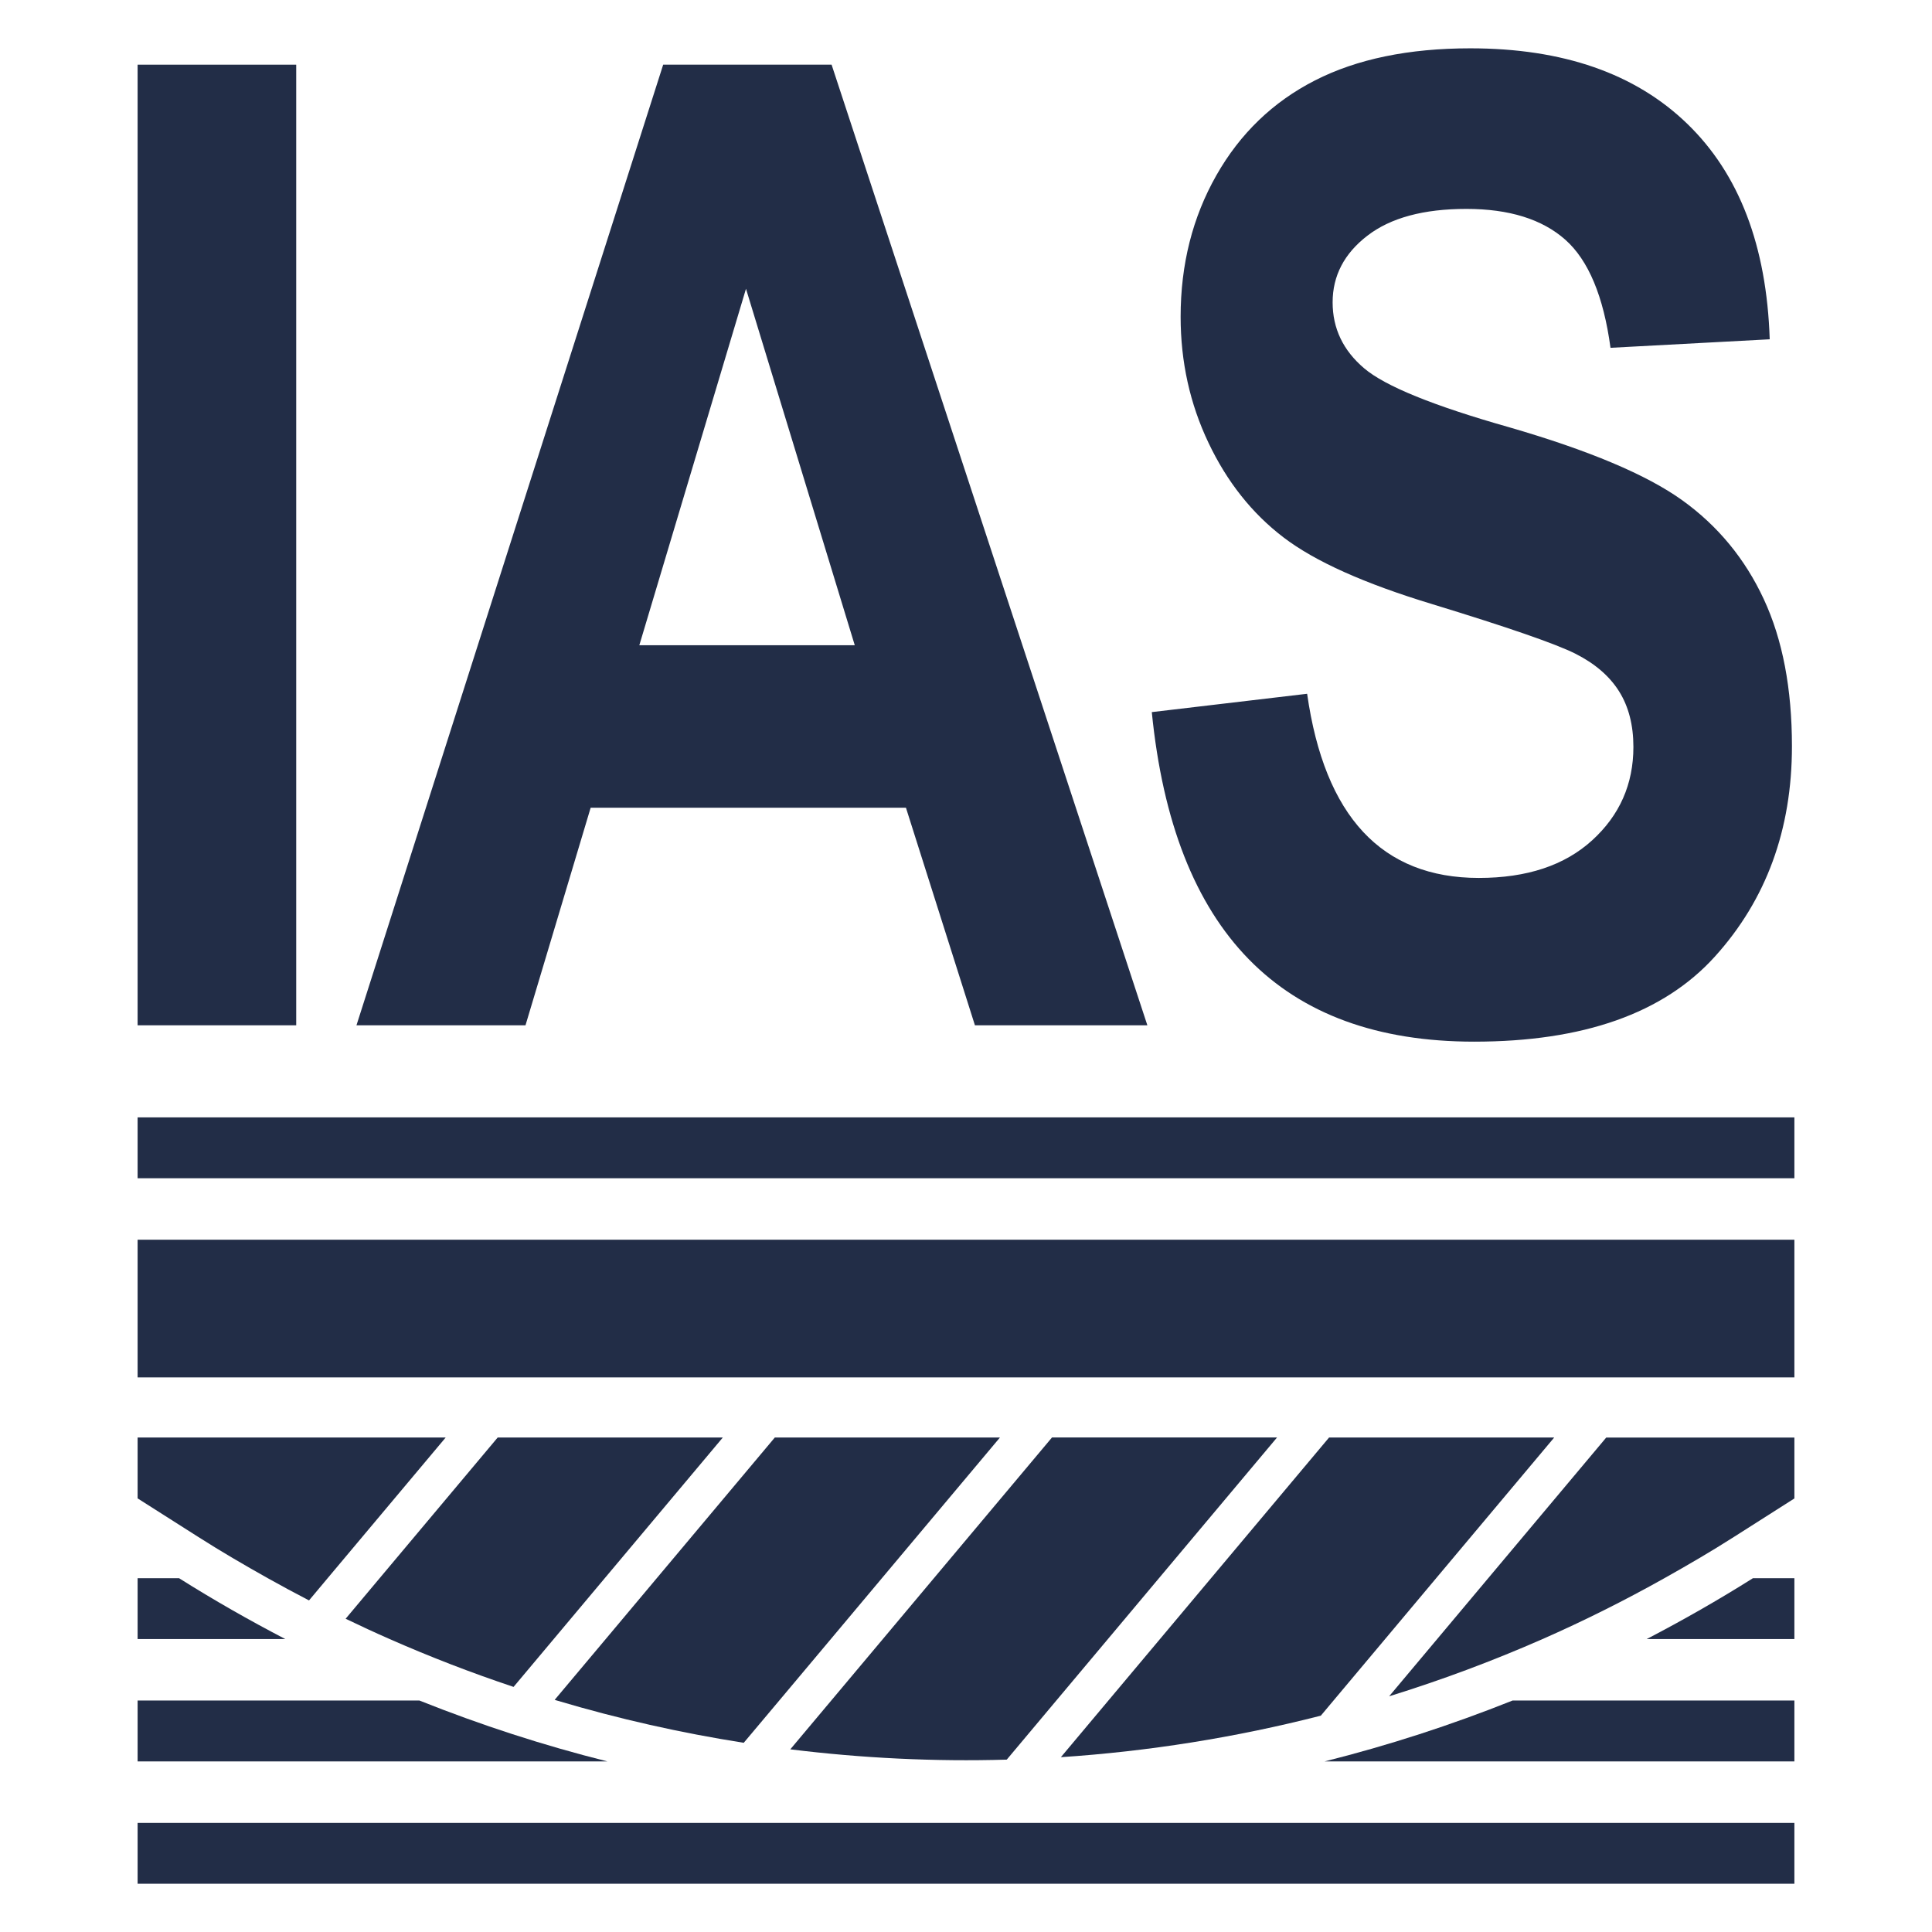 <?xml version="1.0" encoding="utf-8"?>
<!-- Generator: Adobe Illustrator 27.3.0, SVG Export Plug-In . SVG Version: 6.00 Build 0)  -->
<svg version="1.1" id="Layer_1" xmlns="http://www.w3.org/2000/svg" xmlns:xlink="http://www.w3.org/1999/xlink" x="0px" y="0px"
	 viewBox="0 0 283.46 283.46" style="enable-background:new 0 0 283.46 283.46;" xml:space="preserve">
<style type="text/css">
	.st0{fill:#222D47;}
</style>
<g>
	<g>
		<path class="st0" d="M20.19,150.43V9.49h23.27v140.94H20.19z"/>
		<path class="st0" d="M168.34,150.43h-25.3l-10.12-31.92H86.66l-9.56,31.92H52.3l45-140.94h24.71L168.34,150.43z M125.41,94.67
			l-15.96-52.3L93.8,94.67H125.41z"/>
		<path class="st0" d="M168.99,104.48l22.79-2.69c2.56,18.01,10.96,27.02,25.19,27.02c7.05,0,12.59-1.84,16.63-5.52
			c4.04-3.68,6.05-8.25,6.05-13.7c0-3.2-0.7-5.93-2.11-8.17c-1.41-2.24-3.56-4.08-6.44-5.53c-2.89-1.44-9.87-3.86-20.96-7.25
			c-9.93-3.01-17.21-6.27-21.82-9.79c-4.62-3.52-8.29-8.15-11.01-13.88c-2.73-5.73-4.09-11.9-4.09-18.49
			c0-7.69,1.75-14.6,5.24-20.75c3.49-6.15,8.32-10.79,14.47-13.93c6.15-3.14,13.75-4.71,22.79-4.71c13.59,0,24.2,3.69,31.82,11.06
			c7.63,7.37,11.66,17.92,12.11,31.63l-23.36,1.25c-1.02-7.56-3.24-12.85-6.63-15.86c-3.4-3.01-8.24-4.52-14.52-4.52
			c-6.28,0-11.12,1.31-14.52,3.93c-3.4,2.62-5.1,5.88-5.1,9.78c0,3.83,1.54,7.06,4.63,9.68c3.08,2.62,10.17,5.5,21.25,8.64
			c11.73,3.4,20.2,6.97,25.42,10.72c5.22,3.75,9.21,8.59,11.96,14.51c2.76,5.93,4.13,13.12,4.13,21.58
			c0,12.24-3.77,22.52-11.3,30.85c-7.53,8.33-19.31,12.49-35.33,12.49C187.97,152.83,172.2,136.71,168.99,104.48z"/>
	</g>
	<rect x="20.19" y="181.89" class="st0" width="243.08" height="20.2"/>
	<rect x="20.19" y="163.94" class="st0" width="243.08" height="8.93"/>
	<rect x="20.19" y="267.45" class="st0" width="243.08" height="8.93"/>
	<g>
		<path class="st0" d="M263.27,258.43v-8.93h-41.35c-8.99,3.59-18.2,6.58-27.57,8.93H263.27z"/>
		<path class="st0" d="M20.19,249.5v8.93h68.92c-9.38-2.35-18.58-5.34-27.57-8.93H20.19z"/>
	</g>
	<g>
		<path class="st0" d="M20.19,231.55v8.93h21.67c-5.3-2.76-10.5-5.72-15.59-8.93H20.19z"/>
		<path class="st0" d="M263.27,240.48v-8.93h-6.08c-5.08,3.2-10.29,6.17-15.59,8.93H263.27z"/>
	</g>
	<g>
		<path class="st0" d="M29.03,225.46c3.37,2.15,6.8,4.15,10.26,6.09c2,1.12,4.02,2.21,6.05,3.26l2.73-3.26l17.32-20.64H20.19v8.93h0
			L29.03,225.46z"/>
		<path class="st0" d="M137.02,231.55l-7.49,8.93l-7.57,9.02l-6.01,7.16c10.54,1.3,21.16,1.82,31.76,1.51l7.28-8.68l7.57-9.02
			l7.49-8.93l17.32-20.64h-33.02L137.02,231.55z"/>
		<path class="st0" d="M55.7,231.55l-4.99,5.95c2.14,1.03,4.29,2.03,6.46,2.98c5.97,2.63,12.04,4.97,18.18,7.02l5.89-7.02l7.49-8.93
			l17.32-20.64H73.02L55.7,231.55z"/>
		<path class="st0" d="M162.62,249.5l-6.97,8.31c12.83-0.85,25.6-2.88,38.14-6.09l1.86-2.22l7.57-9.02l7.49-8.93l17.32-20.64H195
			l-17.32,20.64l-7.49,8.93L162.62,249.5z"/>
		<path class="st0" d="M96.36,231.55l-7.49,8.93l-7.49,8.92c0.11,0.03,0.22,0.07,0.33,0.1c9.02,2.69,18.18,4.75,27.41,6.2l5.21-6.2
			l7.57-9.02l7.49-8.93l17.32-20.64h-33.03L96.36,231.55z"/>
		<path class="st0" d="M263.27,210.92h-27.61l-17.32,20.64l-7.49,8.93l-7.04,8.39c7.61-2.36,15.12-5.15,22.49-8.39
			c6.07-2.67,12.03-5.65,17.88-8.93c3.46-1.94,6.89-3.94,10.26-6.09l8.83-5.62h0V210.92z"/>
	</g>
</g>
</svg>
